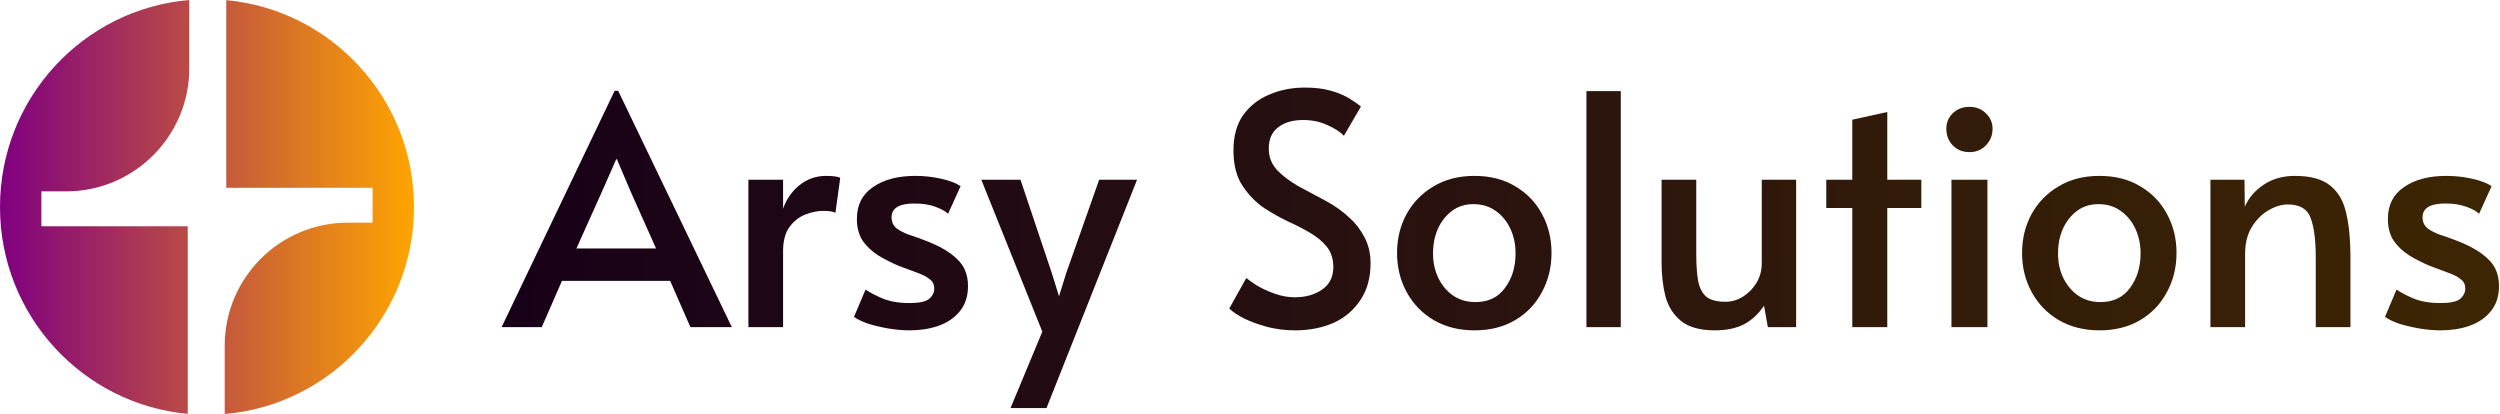 <?xml version="1.0" encoding="UTF-8"?>
<svg xmlns="http://www.w3.org/2000/svg" width="942" height="156" viewBox="0 0 942 156" fill="none">
  <path d="M15.6 85.249H70.744V155.948C31.068 152.275 0 118.779 0 78C0 37.022 31.371 3.399 71.325 0L71.325 25.715C71.325 51.335 50.534 72.105 24.887 72.105H15.6V85.249Z" fill="url(#paint0_linear_390_51)"></path>
  <path d="M85.256 0.052V70.752H140.4V83.895H131.113C105.466 83.895 84.675 104.665 84.675 130.285V156C124.629 152.601 156 118.978 156 78C156 37.221 124.932 3.725 85.256 0.052Z" fill="url(#paint1_linear_390_51)"></path>
  <path d="M919.598 124.476C917.017 124.476 914.314 124.234 911.491 123.75C908.748 123.266 906.207 122.661 903.868 121.935C901.609 121.129 899.875 120.282 898.665 119.394L903.021 109.109C904.392 110.077 906.449 111.166 909.192 112.376C912.015 113.586 915.484 114.191 919.598 114.191C923.228 114.191 925.688 113.667 926.979 112.618C928.27 111.489 928.915 110.198 928.915 108.746C928.915 107.214 928.35 106.044 927.221 105.237C926.172 104.35 924.64 103.543 922.623 102.817C920.606 102.091 918.227 101.204 915.484 100.155C912.822 99.026 910.281 97.735 907.861 96.283C905.441 94.751 903.465 92.895 901.932 90.717C900.48 88.459 899.754 85.716 899.754 82.489C899.754 77.246 901.771 73.253 905.804 70.51C909.837 67.687 915.161 66.275 921.776 66.275C925.164 66.275 928.431 66.638 931.577 67.364C934.804 68.09 937.224 69.018 938.837 70.147L934.118 80.553C933.15 79.585 931.537 78.698 929.278 77.891C927.1 77.085 924.478 76.681 921.413 76.681C915.686 76.681 912.822 78.415 912.822 81.884C912.822 83.578 913.427 84.95 914.637 85.998C915.928 86.966 917.581 87.813 919.598 88.539C921.695 89.185 923.954 89.991 926.374 90.959C931.295 92.895 935.046 95.154 937.627 97.735C940.289 100.236 941.62 103.584 941.62 107.778C941.62 111.57 940.612 114.716 938.595 117.216C936.579 119.717 933.876 121.572 930.488 122.782C927.181 123.912 923.551 124.476 919.598 124.476Z" fill="url(#paint2_linear_390_51)"></path>
  <path d="M832.89 123.266V67.727H845.716L845.837 77.891C847.289 74.584 849.628 71.841 852.855 69.663C856.162 67.404 860.115 66.275 864.713 66.275C870.682 66.275 875.159 67.525 878.144 70.026C881.129 72.446 883.105 75.915 884.073 80.432C885.122 84.95 885.646 90.314 885.646 96.525V123.266H872.578V96.888C872.578 90.435 871.932 85.514 870.642 82.126C869.432 78.738 866.568 77.044 862.051 77.044C859.711 77.044 857.291 77.77 854.791 79.222C852.29 80.674 850.193 82.772 848.499 85.514C846.805 88.257 845.958 91.645 845.958 95.678V123.266H832.89Z" fill="url(#paint3_linear_390_51)"></path>
  <path d="M791.075 124.476C785.267 124.476 780.145 123.186 775.708 120.604C771.352 118.023 767.964 114.514 765.544 110.077C763.124 105.641 761.914 100.72 761.914 95.315C761.914 89.991 763.084 85.151 765.423 80.795C767.843 76.359 771.231 72.85 775.587 70.268C779.943 67.606 785.106 66.275 791.075 66.275C797.045 66.275 802.207 67.606 806.563 70.268C810.919 72.85 814.267 76.359 816.606 80.795C818.946 85.151 820.115 89.991 820.115 95.315C820.115 100.72 818.905 105.641 816.485 110.077C814.146 114.514 810.798 118.023 806.442 120.604C802.086 123.186 796.964 124.476 791.075 124.476ZM791.438 113.828C796.278 113.828 799.989 112.054 802.57 108.504C805.232 104.955 806.563 100.639 806.563 95.557C806.563 92.089 805.918 88.983 804.627 86.24C803.337 83.417 801.481 81.158 799.061 79.464C796.722 77.77 793.939 76.923 790.712 76.923C787.566 76.923 784.864 77.77 782.605 79.464C780.347 81.158 778.572 83.417 777.281 86.24C776.071 88.983 775.466 92.089 775.466 95.557C775.466 98.945 776.152 102.051 777.523 104.874C778.894 107.617 780.75 109.795 783.089 111.408C785.509 113.022 788.292 113.828 791.438 113.828Z" fill="url(#paint4_linear_390_51)"></path>
  <path d="M735.309 123.266V67.727H748.861V123.266H735.309ZM742.085 57.321C739.584 57.321 737.487 56.474 735.793 54.78C734.179 53.086 733.373 50.989 733.373 48.488C733.373 46.229 734.179 44.293 735.793 42.68C737.487 41.067 739.584 40.26 742.085 40.26C744.585 40.26 746.642 41.067 748.256 42.68C749.95 44.293 750.797 46.229 750.797 48.488C750.797 50.989 749.95 53.086 748.256 54.78C746.642 56.474 744.585 57.321 742.085 57.321Z" fill="url(#paint5_linear_390_51)"></path>
  <path d="M697.941 123.266V78.375H688.14V67.727H697.941V45.1L711.13 42.196V67.727H723.956V78.375H711.13V123.266H697.941Z" fill="url(#paint6_linear_390_51)"></path>
  <path d="M646.168 124.476C640.602 124.476 636.367 123.307 633.463 120.967C630.559 118.628 628.582 115.522 627.534 111.65C626.566 107.778 626.082 103.503 626.082 98.824V67.727H639.15V95.557C639.15 99.833 639.392 103.301 639.876 105.963C640.44 108.625 641.489 110.602 643.022 111.892C644.635 113.102 647.015 113.707 650.161 113.707C652.419 113.707 654.557 113.102 656.574 111.892C658.671 110.602 660.405 108.867 661.777 106.689C663.148 104.431 663.834 101.93 663.834 99.187V67.727H676.781V123.266H666.133L664.681 115.159C662.664 118.225 660.163 120.564 657.179 122.177C654.194 123.71 650.524 124.476 646.168 124.476Z" fill="url(#paint7_linear_390_51)"></path>
  <path d="M597.768 123.266V34.331H610.715V123.266H597.768Z" fill="url(#paint8_linear_390_51)"></path>
  <path d="M555.573 124.476C549.765 124.476 544.643 123.186 540.206 120.604C535.85 118.023 532.462 114.514 530.042 110.077C527.622 105.641 526.412 100.72 526.412 95.315C526.412 89.991 527.582 85.151 529.921 80.795C532.341 76.359 535.729 72.85 540.085 70.268C544.441 67.606 549.604 66.275 555.573 66.275C561.543 66.275 566.705 67.606 571.061 70.268C575.417 72.85 578.765 76.359 581.104 80.795C583.444 85.151 584.613 89.991 584.613 95.315C584.613 100.72 583.403 105.641 580.983 110.077C578.644 114.514 575.296 118.023 570.94 120.604C566.584 123.186 561.462 124.476 555.573 124.476ZM555.936 113.828C560.776 113.828 564.487 112.054 567.068 108.504C569.73 104.955 571.061 100.639 571.061 95.557C571.061 92.089 570.416 88.983 569.125 86.24C567.835 83.417 565.979 81.158 563.559 79.464C561.22 77.77 558.437 76.923 555.21 76.923C552.064 76.923 549.362 77.77 547.103 79.464C544.845 81.158 543.07 83.417 541.779 86.24C540.569 88.983 539.964 92.089 539.964 95.557C539.964 98.945 540.65 102.051 542.021 104.874C543.393 107.617 545.248 109.795 547.587 111.408C550.007 113.022 552.79 113.828 555.936 113.828Z" fill="url(#paint9_linear_390_51)"></path>
  <path d="M487.875 124.476C484.487 124.476 481.14 124.073 477.832 123.266C474.525 122.379 471.581 121.33 468.999 120.12C466.418 118.83 464.482 117.539 463.191 116.248L469.604 104.753C470.492 105.479 471.863 106.447 473.718 107.657C475.654 108.787 477.873 109.795 480.373 110.682C482.874 111.57 485.375 112.013 487.875 112.013C491.989 112.013 495.418 111.045 498.16 109.109C500.984 107.173 502.395 104.35 502.395 100.639C502.395 97.574 501.589 95.033 499.975 93.016C498.362 91 496.224 89.225 493.562 87.692C490.981 86.16 488.158 84.708 485.092 83.336C482.108 81.884 479.244 80.271 476.501 78.496C473.355 76.399 470.613 73.616 468.273 70.147C465.934 66.678 464.764 62.202 464.764 56.716C464.764 51.311 465.974 46.875 468.394 43.406C470.895 39.937 474.162 37.356 478.195 35.662C482.309 33.887 486.786 33 491.626 33C495.498 33 498.806 33.403 501.548 34.21C504.291 35.017 506.59 35.985 508.445 37.114C510.301 38.243 511.753 39.252 512.801 40.139L506.388 51.15C505.017 49.698 502.96 48.367 500.217 47.157C497.475 45.866 494.409 45.221 491.021 45.221C487.069 45.221 483.923 46.149 481.583 48.004C479.244 49.779 478.074 52.441 478.074 55.99C478.074 59.136 479.123 61.839 481.22 64.097C483.318 66.275 485.98 68.292 489.206 70.147C492.514 71.922 495.902 73.737 499.37 75.592C502.839 77.448 505.904 79.626 508.566 82.126C510.744 84.062 512.6 86.482 514.132 89.386C515.665 92.29 516.431 95.557 516.431 99.187C516.431 104.673 515.141 109.311 512.559 113.102C510.059 116.894 506.671 119.757 502.395 121.693C498.12 123.549 493.28 124.476 487.875 124.476Z" fill="url(#paint10_linear_390_51)"></path>
  <path d="M380.767 153.759L392.746 124.96L369.756 67.727H384.518L396.376 103.059L399.038 111.65L401.701 103.059L414.164 67.727H428.442L394.319 153.759H380.767Z" fill="url(#paint11_linear_390_51)"></path>
  <path d="M342.718 124.476C340.137 124.476 337.435 124.234 334.611 123.75C331.869 123.266 329.328 122.661 326.988 121.935C324.73 121.129 322.995 120.282 321.785 119.394L326.141 109.109C327.513 110.077 329.57 111.166 332.312 112.376C335.136 113.586 338.604 114.191 342.718 114.191C346.348 114.191 348.809 113.667 350.099 112.618C351.39 111.489 352.035 110.198 352.035 108.746C352.035 107.214 351.471 106.044 350.341 105.237C349.293 104.35 347.76 103.543 345.743 102.817C343.727 102.091 341.347 101.204 338.604 100.155C335.942 99.026 333.401 97.735 330.981 96.283C328.561 94.751 326.585 92.895 325.052 90.717C323.6 88.459 322.874 85.716 322.874 82.489C322.874 77.246 324.891 73.253 328.924 70.51C332.958 67.687 338.282 66.275 344.896 66.275C348.284 66.275 351.551 66.638 354.697 67.364C357.924 68.09 360.344 69.018 361.957 70.147L357.238 80.553C356.27 79.585 354.657 78.698 352.398 77.891C350.22 77.085 347.599 76.681 344.533 76.681C338.806 76.681 335.942 78.415 335.942 81.884C335.942 83.578 336.547 84.95 337.757 85.998C339.048 86.966 340.702 87.813 342.718 88.539C344.816 89.185 347.074 89.991 349.494 90.959C354.415 92.895 358.166 95.154 360.747 97.735C363.409 100.236 364.74 103.584 364.74 107.778C364.74 111.57 363.732 114.716 361.715 117.216C359.699 119.717 356.996 121.572 353.608 122.782C350.301 123.912 346.671 124.476 342.718 124.476Z" fill="url(#paint12_linear_390_51)"></path>
  <path d="M281.998 123.266V67.727H295.066V78.617C296.356 74.987 298.413 72.043 301.237 69.784C304.141 67.445 307.488 66.275 311.28 66.275C313.861 66.275 315.636 66.517 316.604 67.001L314.789 80.19C314.063 79.706 312.49 79.464 310.07 79.464C308.053 79.464 305.875 79.908 303.536 80.795C301.196 81.683 299.18 83.256 297.486 85.514C295.872 87.692 295.066 90.758 295.066 94.71V123.266H281.998Z" fill="url(#paint13_linear_390_51)"></path>
  <path d="M231.592 34.21H232.923L275.757 123.266H260.148L252.525 105.842H211.748L204.125 123.266H189L231.592 34.21ZM232.197 59.983L226.873 72.083L217.193 93.621H247.201L237.642 72.204L232.439 59.983H232.197Z" fill="url(#paint14_linear_390_51)"></path>
  <defs>
    <linearGradient id="paint0_linear_390_51" x1="0.494" y1="78" x2="156.007" y2="78" gradientUnits="userSpaceOnUse">
      <stop stop-color="#800080"></stop>
      <stop offset="1" stop-color="#FFA500"></stop>
    </linearGradient>
    <linearGradient id="paint1_linear_390_51" x1="0.494" y1="78" x2="156.007" y2="78" gradientUnits="userSpaceOnUse">
      <stop stop-color="#800080"></stop>
      <stop offset="1" stop-color="#FFA500"></stop>
    </linearGradient>
    <linearGradient id="paint2_linear_390_51" x1="190.936" y1="73.69" x2="947.19" y2="73.69" gradientUnits="userSpaceOnUse">
      <stop stop-color="#180118"></stop>
      <stop offset="1" stop-color="#3D2603"></stop>
    </linearGradient>
    <linearGradient id="paint3_linear_390_51" x1="190.936" y1="73.69" x2="947.19" y2="73.69" gradientUnits="userSpaceOnUse">
      <stop stop-color="#180118"></stop>
      <stop offset="1" stop-color="#3D2603"></stop>
    </linearGradient>
    <linearGradient id="paint4_linear_390_51" x1="190.936" y1="73.69" x2="947.19" y2="73.69" gradientUnits="userSpaceOnUse">
      <stop stop-color="#180118"></stop>
      <stop offset="1" stop-color="#3D2603"></stop>
    </linearGradient>
    <linearGradient id="paint5_linear_390_51" x1="190.936" y1="73.69" x2="947.19" y2="73.69" gradientUnits="userSpaceOnUse">
      <stop stop-color="#180118"></stop>
      <stop offset="1" stop-color="#3D2603"></stop>
    </linearGradient>
    <linearGradient id="paint6_linear_390_51" x1="190.936" y1="73.69" x2="947.19" y2="73.69" gradientUnits="userSpaceOnUse">
      <stop stop-color="#180118"></stop>
      <stop offset="1" stop-color="#3D2603"></stop>
    </linearGradient>
    <linearGradient id="paint7_linear_390_51" x1="190.936" y1="73.69" x2="947.19" y2="73.69" gradientUnits="userSpaceOnUse">
      <stop stop-color="#180118"></stop>
      <stop offset="1" stop-color="#3D2603"></stop>
    </linearGradient>
    <linearGradient id="paint8_linear_390_51" x1="190.936" y1="73.69" x2="947.19" y2="73.69" gradientUnits="userSpaceOnUse">
      <stop stop-color="#180118"></stop>
      <stop offset="1" stop-color="#3D2603"></stop>
    </linearGradient>
    <linearGradient id="paint9_linear_390_51" x1="190.936" y1="73.69" x2="947.19" y2="73.69" gradientUnits="userSpaceOnUse">
      <stop stop-color="#180118"></stop>
      <stop offset="1" stop-color="#3D2603"></stop>
    </linearGradient>
    <linearGradient id="paint10_linear_390_51" x1="190.936" y1="73.69" x2="947.19" y2="73.69" gradientUnits="userSpaceOnUse">
      <stop stop-color="#180118"></stop>
      <stop offset="1" stop-color="#3D2603"></stop>
    </linearGradient>
    <linearGradient id="paint11_linear_390_51" x1="190.936" y1="73.69" x2="947.19" y2="73.69" gradientUnits="userSpaceOnUse">
      <stop stop-color="#180118"></stop>
      <stop offset="1" stop-color="#3D2603"></stop>
    </linearGradient>
    <linearGradient id="paint12_linear_390_51" x1="190.936" y1="73.69" x2="947.19" y2="73.69" gradientUnits="userSpaceOnUse">
      <stop stop-color="#180118"></stop>
      <stop offset="1" stop-color="#3D2603"></stop>
    </linearGradient>
    <linearGradient id="paint13_linear_390_51" x1="190.936" y1="73.69" x2="947.19" y2="73.69" gradientUnits="userSpaceOnUse">
      <stop stop-color="#180118"></stop>
      <stop offset="1" stop-color="#3D2603"></stop>
    </linearGradient>
    <linearGradient id="paint14_linear_390_51" x1="190.936" y1="73.69" x2="947.19" y2="73.69" gradientUnits="userSpaceOnUse">
      <stop stop-color="#180118"></stop>
      <stop offset="1" stop-color="#3D2603"></stop>
    </linearGradient>
  </defs>
</svg>
